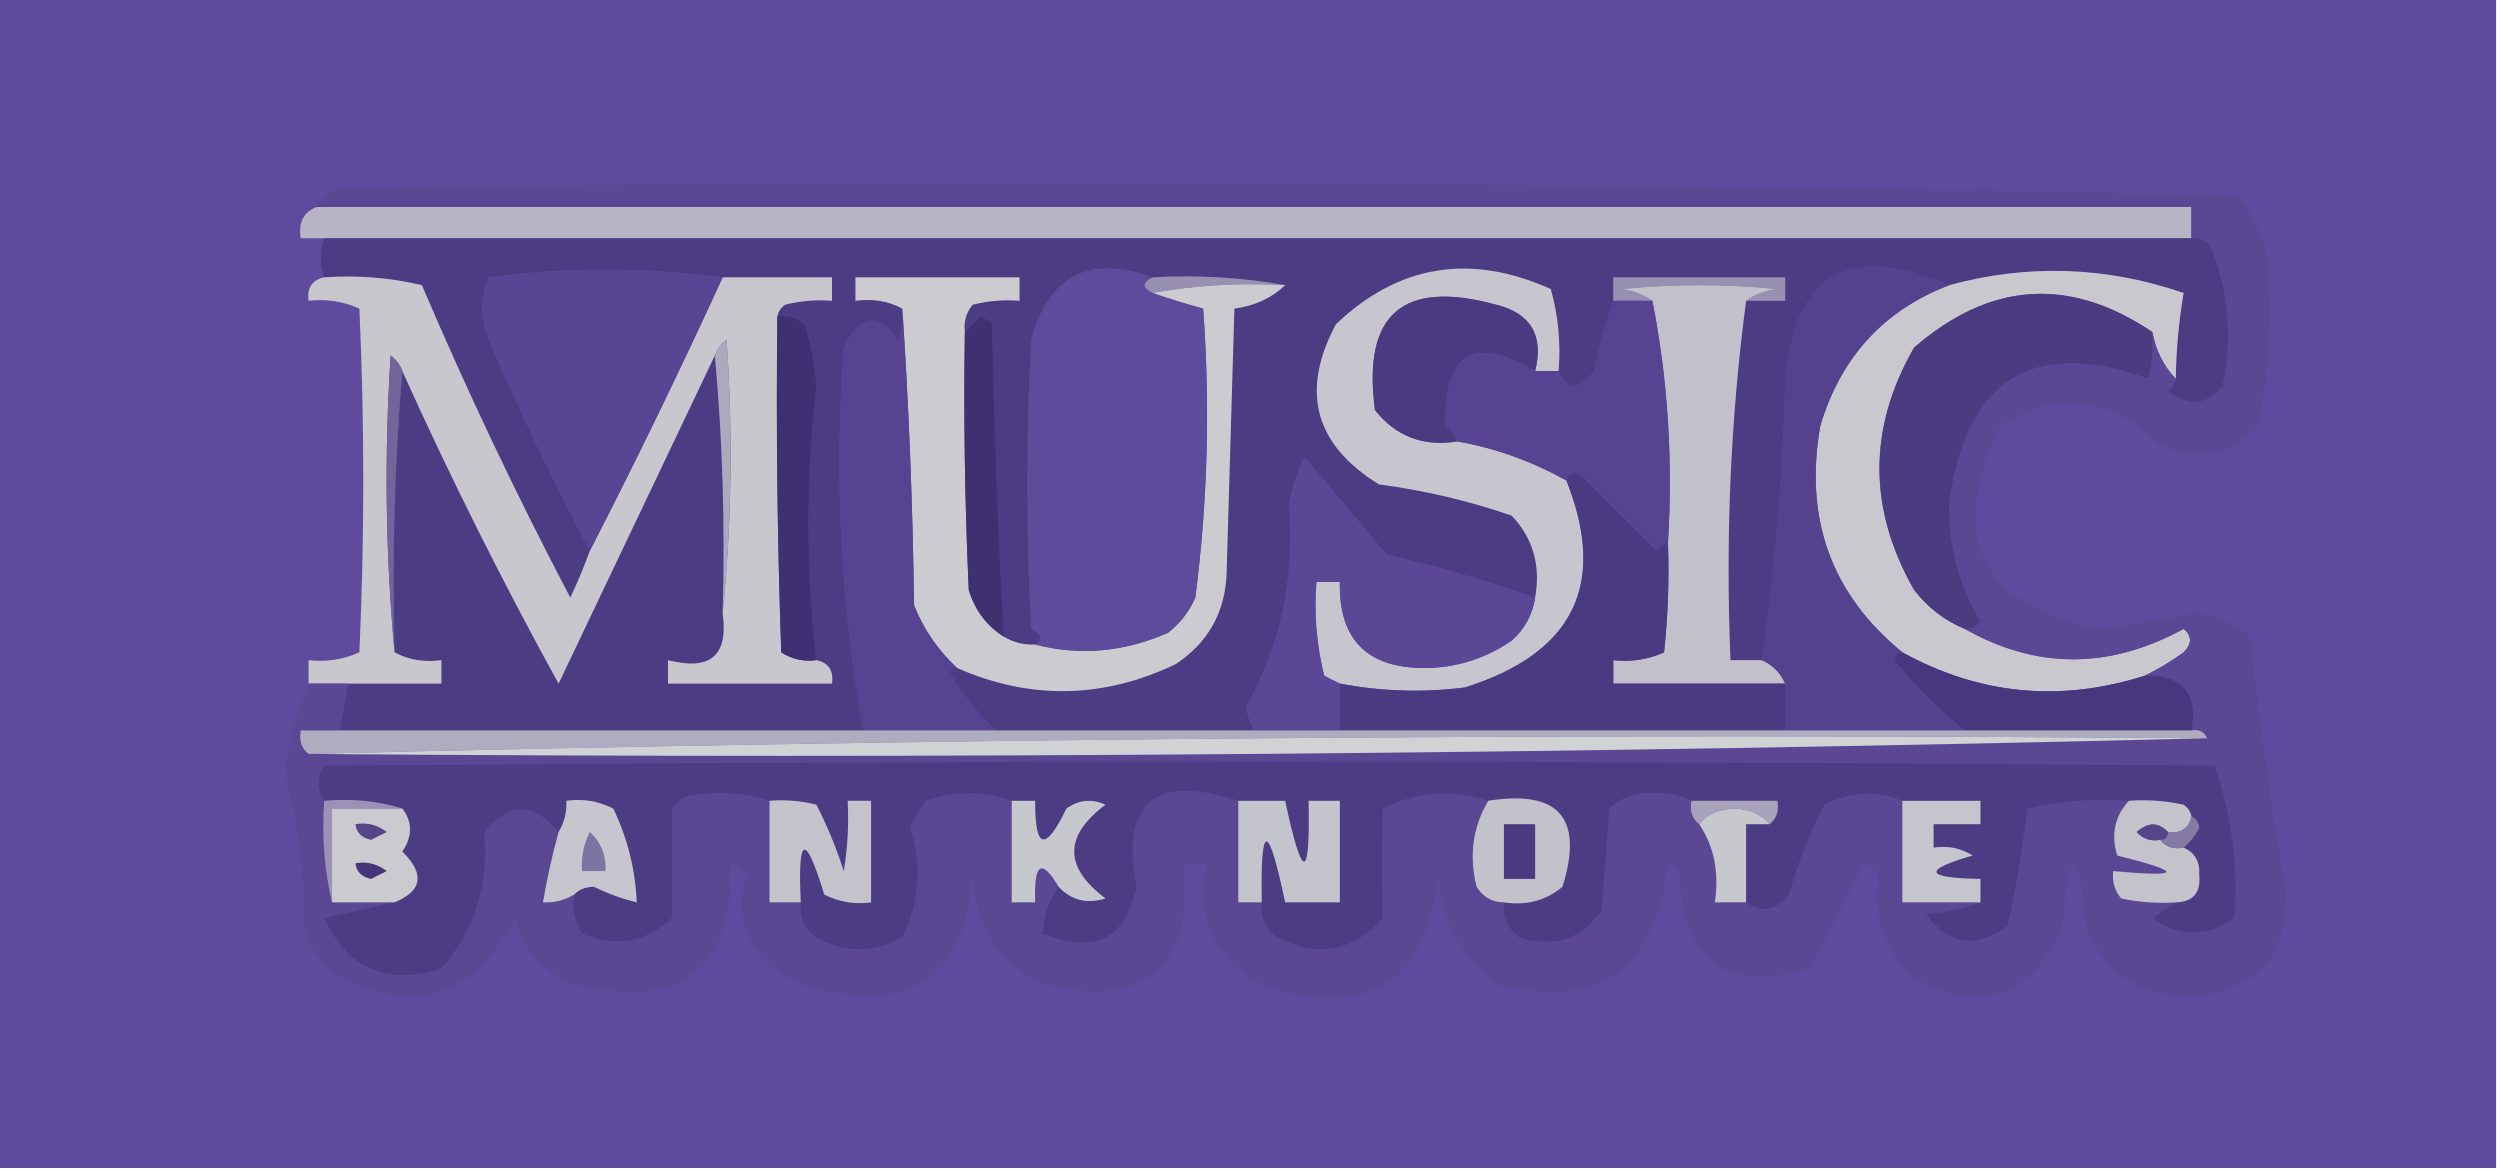 <?xml version="1.0" encoding="UTF-8"?>
<!DOCTYPE svg PUBLIC "-//W3C//DTD SVG 1.1//EN" "http://www.w3.org/Graphics/SVG/1.1/DTD/svg11.dtd">
<svg xmlns="http://www.w3.org/2000/svg" version="1.1" width="320px" height="150px" style="shape-rendering:geometricPrecision; text-rendering:geometricPrecision; image-rendering:optimizeQuality; fill-rule:evenodd; clip-rule:evenodd" xmlns:xlink="http://www.w3.org/1999/xlink">
<g><path style="opacity:1" fill="#5e4b9d" d="M -0.5,-0.5 C 106.167,-0.5 212.833,-0.5 319.5,-0.5C 319.5,49.5 319.5,99.5 319.5,149.5C 212.833,149.5 106.167,149.5 -0.5,149.5C -0.5,99.5 -0.5,49.5 -0.5,-0.5 Z"/></g>
<g><path style="opacity:1" fill="#b7b4c6" d="M 40.5,26.5 C 120.5,26.5 200.5,26.5 280.5,26.5C 280.5,27.833 280.5,29.167 280.5,30.5C 200.833,30.5 121.167,30.5 41.5,30.5C 40.5,30.5 39.5,30.5 38.5,30.5C 38.157,28.517 38.824,27.183 40.5,26.5 Z"/></g>
<g><path style="opacity:1" fill="#4c3c84" d="M 41.5,30.5 C 121.167,30.5 200.833,30.5 280.5,30.5C 281.496,30.414 282.329,30.748 283,31.5C 285.289,37.382 285.789,43.382 284.5,49.5C 282.344,51.938 280.011,52.105 277.5,50C 278.056,49.617 278.389,49.117 278.5,48.5C 278.552,44.802 278.886,41.135 279.5,37.5C 269.579,34.095 259.579,33.762 249.5,36.5C 236.335,30.915 229.335,35.248 228.5,49.5C 228.155,61.529 227.155,73.196 225.5,84.5C 224.167,84.5 222.833,84.5 221.5,84.5C 220.849,68.797 221.516,53.464 223.5,38.5C 225.167,38.5 226.833,38.5 228.5,38.5C 228.5,37.5 228.5,36.5 228.5,35.5C 221.167,35.5 213.833,35.5 206.5,35.5C 206.5,36.5 206.5,37.5 206.5,38.5C 205.493,41.322 204.66,44.322 204,47.5C 202.196,49.981 200.696,49.981 199.5,47.5C 199.789,43.894 199.456,40.394 198.5,37C 188.191,32.374 179.024,33.874 171,41.5C 166.424,50.074 168.257,56.907 176.5,62C 182.322,62.767 187.989,64.1 193.5,66C 196.231,68.897 197.231,72.397 196.5,76.5C 190.405,74.348 184.072,72.514 177.5,71C 173.97,66.808 170.47,62.642 167,58.5C 166.027,60.392 165.36,62.392 165,64.5C 165.791,73.838 163.957,82.505 159.5,90.5C 159.685,91.584 160.018,92.584 160.5,93.5C 149.5,93.5 138.5,93.5 127.5,93.5C 125.159,91.344 123.159,88.844 121.5,86C 121.728,85.601 122.062,85.435 122.5,85.5C 131.879,89.614 141.212,89.447 150.5,85C 154.619,82.261 156.786,78.427 157,73.5C 157.333,62.167 157.667,50.833 158,39.5C 160.63,39.141 162.797,38.141 164.5,36.5C 159.025,35.511 153.358,35.178 147.5,35.5C 139.439,32.575 134.272,35.242 132,43.5C 131.333,55.833 131.333,68.167 132,80.5C 133.38,81.255 133.547,81.922 132.5,82.5C 131.041,82.567 129.708,82.234 128.5,81.5C 127.762,68.187 127.262,54.854 127,41.5C 126.586,41.043 126.086,40.709 125.5,40.5C 124.818,41.243 124.151,41.909 123.5,42.5C 123.33,41.178 123.663,40.011 124.5,39C 126.473,38.505 128.473,38.338 130.5,38.5C 130.5,37.5 130.5,36.5 130.5,35.5C 123.5,35.5 116.5,35.5 109.5,35.5C 109.5,36.5 109.5,37.5 109.5,38.5C 111.735,38.205 113.735,38.539 115.5,39.5C 115.657,40.873 115.49,42.207 115,43.5C 112.454,39.884 110.121,40.218 108,44.5C 106.77,61.047 107.604,77.381 110.5,93.5C 88.167,93.5 65.833,93.5 43.5,93.5C 43.833,91.5 44.167,89.5 44.5,87.5C 48.5,87.5 52.5,87.5 56.5,87.5C 56.5,86.5 56.5,85.5 56.5,84.5C 54.265,84.795 52.265,84.461 50.5,83.5C 50.172,71.322 50.505,59.322 51.5,47.5C 57.659,61.151 64.326,74.484 71.5,87.5C 78.148,73.535 84.815,59.535 91.5,45.5C 92.495,56.321 92.828,67.321 92.5,78.5C 93.265,83.906 90.931,85.906 85.5,84.5C 85.5,85.5 85.5,86.5 85.5,87.5C 92.5,87.5 99.5,87.5 106.5,87.5C 106.715,85.821 106.048,84.821 104.5,84.5C 103.167,72.844 103.167,61.177 104.5,49.5C 104.318,46.774 103.818,44.107 103,41.5C 101.989,40.663 100.822,40.33 99.5,40.5C 99.611,39.883 99.944,39.383 100.5,39C 102.473,38.505 104.473,38.338 106.5,38.5C 106.5,37.5 106.5,36.5 106.5,35.5C 101.833,35.5 97.167,35.5 92.5,35.5C 82.5,34.191 72.5,34.191 62.5,35.5C 61.335,38.535 61.502,41.535 63,44.5C 66.876,53.423 71.042,62.089 75.5,70.5C 74.772,72.511 73.938,74.511 73,76.5C 66.121,63.409 59.788,50.076 54,36.5C 49.934,35.536 45.767,35.203 41.5,35.5C 40.928,34.027 40.928,32.36 41.5,30.5 Z"/></g>
<g><path style="opacity:1" fill="#9790b1" d="M 147.5,35.5 C 153.358,35.178 159.025,35.511 164.5,36.5C 158.642,36.178 152.975,36.511 147.5,37.5C 146.167,36.833 146.167,36.167 147.5,35.5 Z"/></g>
<g><path style="opacity:1" fill="#c7c6ce" d="M 199.5,47.5 C 198.5,47.5 197.5,47.5 196.5,47.5C 197.62,42.943 195.953,40.109 191.5,39C 179.526,35.733 174.359,40.233 176,52.5C 178.697,55.87 182.197,57.204 186.5,56.5C 191.355,57.343 196.021,59.009 200.5,61.5C 205.778,74.78 201.445,83.614 187.5,88C 182.129,88.676 176.796,88.51 171.5,87.5C 170.85,87.196 170.183,86.863 169.5,86.5C 168.509,82.555 168.176,78.555 168.5,74.5C 169.5,74.5 170.5,74.5 171.5,74.5C 171.346,82.049 175.179,85.716 183,85.5C 186.817,85.344 190.317,84.178 193.5,82C 195.16,80.512 196.16,78.679 196.5,76.5C 197.231,72.397 196.231,68.897 193.5,66C 187.989,64.1 182.322,62.767 176.5,62C 168.257,56.907 166.424,50.074 171,41.5C 179.024,33.874 188.191,32.374 198.5,37C 199.456,40.394 199.789,43.894 199.5,47.5 Z"/></g>
<g><path style="opacity:1" fill="#9790b1" d="M 223.5,38.5 C 224.609,37.71 225.942,37.21 227.5,37C 220.833,36.333 214.167,36.333 207.5,37C 209.058,37.21 210.391,37.71 211.5,38.5C 209.833,38.5 208.167,38.5 206.5,38.5C 206.5,37.5 206.5,36.5 206.5,35.5C 213.833,35.5 221.167,35.5 228.5,35.5C 228.5,36.5 228.5,37.5 228.5,38.5C 226.833,38.5 225.167,38.5 223.5,38.5 Z"/></g>
<g><path style="opacity:1" fill="#c9c8cf" d="M 278.5,48.5 C 276.94,46.844 275.94,44.844 275.5,42.5C 264.915,35.373 254.748,36.039 245,44.5C 239.096,54.791 239.096,65.124 245,75.5C 246.777,77.79 248.944,79.457 251.5,80.5C 260.653,85.683 269.986,85.683 279.5,80.5C 280.59,81.391 280.59,82.391 279.5,83.5C 277.855,84.696 276.189,85.696 274.5,86.5C 263.693,89.926 253.36,88.926 243.5,83.5C 234.401,76.05 230.901,66.384 233,54.5C 235.619,45.719 241.119,39.719 249.5,36.5C 259.579,33.762 269.579,34.095 279.5,37.5C 278.886,41.135 278.552,44.802 278.5,48.5 Z"/></g>
<g><path style="opacity:1" fill="#c8c7ce" d="M 41.5,35.5 C 45.767,35.203 49.934,35.536 54,36.5C 59.788,50.076 66.121,63.409 73,76.5C 73.938,74.511 74.772,72.511 75.5,70.5C 81.406,59.021 87.072,47.354 92.5,35.5C 97.167,35.5 101.833,35.5 106.5,35.5C 106.5,36.5 106.5,37.5 106.5,38.5C 104.473,38.338 102.473,38.505 100.5,39C 99.944,39.383 99.611,39.883 99.5,40.5C 99.333,54.837 99.5,69.171 100,83.5C 101.356,84.38 102.856,84.713 104.5,84.5C 106.048,84.821 106.715,85.821 106.5,87.5C 99.5,87.5 92.5,87.5 85.5,87.5C 85.5,86.5 85.5,85.5 85.5,84.5C 90.931,85.906 93.265,83.906 92.5,78.5C 93.659,67.007 93.826,55.341 93,43.5C 92.283,44.044 91.783,44.711 91.5,45.5C 84.815,59.535 78.148,73.535 71.5,87.5C 64.326,74.484 57.659,61.151 51.5,47.5C 51.217,46.711 50.717,46.044 50,45.5C 49.173,58.34 49.34,71.007 50.5,83.5C 52.265,84.461 54.265,84.795 56.5,84.5C 56.5,85.5 56.5,86.5 56.5,87.5C 52.5,87.5 48.5,87.5 44.5,87.5C 42.833,87.5 41.167,87.5 39.5,87.5C 39.5,86.5 39.5,85.5 39.5,84.5C 41.792,84.756 43.959,84.423 46,83.5C 46.667,68.833 46.667,54.167 46,39.5C 43.959,38.577 41.792,38.244 39.5,38.5C 39.285,36.821 39.952,35.821 41.5,35.5 Z"/></g>
<g><path style="opacity:1" fill="#cbcbd0" d="M 123.5,42.5 C 123.333,53.505 123.5,64.505 124,75.5C 124.792,78.106 126.292,80.106 128.5,81.5C 129.708,82.234 131.041,82.567 132.5,82.5C 138.182,83.969 143.849,83.469 149.5,81C 151.049,79.786 152.215,78.286 153,76.5C 154.584,64.224 154.917,51.891 154,39.5C 151.723,38.883 149.556,38.216 147.5,37.5C 152.975,36.511 158.642,36.178 164.5,36.5C 162.797,38.141 160.63,39.141 158,39.5C 157.667,50.833 157.333,62.167 157,73.5C 156.786,78.427 154.619,82.261 150.5,85C 141.212,89.447 131.879,89.614 122.5,85.5C 120.077,83.243 118.243,80.576 117,77.5C 116.831,64.66 116.331,51.993 115.5,39.5C 113.735,38.539 111.735,38.205 109.5,38.5C 109.5,37.5 109.5,36.5 109.5,35.5C 116.5,35.5 123.5,35.5 130.5,35.5C 130.5,36.5 130.5,37.5 130.5,38.5C 128.473,38.338 126.473,38.505 124.5,39C 123.663,40.011 123.33,41.178 123.5,42.5 Z"/></g>
<g><path style="opacity:1" fill="#c2c0ca" d="M 223.5,38.5 C 221.516,53.464 220.849,68.797 221.5,84.5C 222.833,84.5 224.167,84.5 225.5,84.5C 226.9,85.1 227.9,86.1 228.5,87.5C 221.167,87.5 213.833,87.5 206.5,87.5C 206.5,86.5 206.5,85.5 206.5,84.5C 208.792,84.756 210.959,84.423 213,83.5C 213.499,78.845 213.666,74.178 213.5,69.5C 214.142,58.779 213.475,48.446 211.5,38.5C 210.391,37.71 209.058,37.21 207.5,37C 214.167,36.333 220.833,36.333 227.5,37C 225.942,37.21 224.609,37.71 223.5,38.5 Z"/></g>
<g><path style="opacity:1" fill="#4b3b81" d="M 275.5,42.5 C 275.662,44.527 275.495,46.527 275,48.5C 260.155,43.189 251.655,48.522 249.5,64.5C 249.455,69.936 250.789,74.936 253.5,79.5C 253.043,80.297 252.376,80.631 251.5,80.5C 248.944,79.457 246.777,77.79 245,75.5C 239.096,65.124 239.096,54.791 245,44.5C 254.748,36.039 264.915,35.373 275.5,42.5 Z"/></g>
<g><path style="opacity:1" fill="#5d4b9b" d="M 147.5,35.5 C 146.167,36.167 146.167,36.833 147.5,37.5C 149.556,38.216 151.723,38.883 154,39.5C 154.917,51.891 154.584,64.224 153,76.5C 152.215,78.286 151.049,79.786 149.5,81C 143.849,83.469 138.182,83.969 132.5,82.5C 133.547,81.922 133.38,81.255 132,80.5C 131.333,68.167 131.333,55.833 132,43.5C 134.272,35.242 139.439,32.575 147.5,35.5 Z"/></g>
<g><path style="opacity:1" fill="#4a3a81" d="M 196.5,47.5 C 188.636,42.839 184.803,45.172 185,54.5C 185.717,55.044 186.217,55.711 186.5,56.5C 182.197,57.204 178.697,55.87 176,52.5C 174.359,40.233 179.526,35.733 191.5,39C 195.953,40.109 197.62,42.943 196.5,47.5 Z"/></g>
<g><path style="opacity:1" fill="#ada9bd" d="M 92.5,78.5 C 92.828,67.321 92.495,56.321 91.5,45.5C 91.783,44.711 92.283,44.044 93,43.5C 93.826,55.341 93.659,67.007 92.5,78.5 Z"/></g>
<g><path style="opacity:1" fill="#584694" d="M 92.5,35.5 C 87.072,47.354 81.406,59.021 75.5,70.5C 71.042,62.089 66.876,53.423 63,44.5C 61.502,41.535 61.335,38.535 62.5,35.5C 72.5,34.191 82.5,34.191 92.5,35.5 Z"/></g>
<g><path style="opacity:1" fill="#3e3072" d="M 99.5,40.5 C 100.822,40.33 101.989,40.663 103,41.5C 103.818,44.107 104.318,46.774 104.5,49.5C 103.167,61.177 103.167,72.844 104.5,84.5C 102.856,84.713 101.356,84.38 100,83.5C 99.5,69.171 99.333,54.837 99.5,40.5 Z"/></g>
<g><path style="opacity:1" fill="#71659a" d="M 51.5,47.5 C 50.505,59.322 50.172,71.322 50.5,83.5C 49.34,71.007 49.173,58.34 50,45.5C 50.717,46.044 51.217,46.711 51.5,47.5 Z"/></g>
<g><path style="opacity:1" fill="#3f3072" d="M 128.5,81.5 C 126.292,80.106 124.792,78.106 124,75.5C 123.5,64.505 123.333,53.505 123.5,42.5C 124.151,41.909 124.818,41.243 125.5,40.5C 126.086,40.709 126.586,41.043 127,41.5C 127.262,54.854 127.762,68.187 128.5,81.5 Z"/></g>
<g><path style="opacity:1" fill="#564492" d="M 115.5,39.5 C 116.331,51.993 116.831,64.66 117,77.5C 118.243,80.576 120.077,83.243 122.5,85.5C 122.062,85.435 121.728,85.601 121.5,86C 123.159,88.844 125.159,91.344 127.5,93.5C 121.833,93.5 116.167,93.5 110.5,93.5C 107.604,77.381 106.77,61.047 108,44.5C 110.121,40.218 112.454,39.884 115,43.5C 115.49,42.207 115.657,40.873 115.5,39.5 Z"/></g>
<g><path style="opacity:1" fill="#564492" d="M 206.5,38.5 C 208.167,38.5 209.833,38.5 211.5,38.5C 213.475,48.446 214.142,58.779 213.5,69.5C 212.883,69.611 212.383,69.944 212,70.5C 208.833,67.333 205.667,64.167 202.5,61C 201.563,60.308 200.897,60.475 200.5,61.5C 196.021,59.009 191.355,57.343 186.5,56.5C 186.217,55.711 185.717,55.044 185,54.5C 184.803,45.172 188.636,42.839 196.5,47.5C 197.5,47.5 198.5,47.5 199.5,47.5C 200.696,49.981 202.196,49.981 204,47.5C 204.66,44.322 205.493,41.322 206.5,38.5 Z"/></g>
<g><path style="opacity:1" fill="#5a4896" d="M 196.5,76.5 C 196.16,78.679 195.16,80.512 193.5,82C 190.317,84.178 186.817,85.344 183,85.5C 175.179,85.716 171.346,82.049 171.5,74.5C 170.5,74.5 169.5,74.5 168.5,74.5C 168.176,78.555 168.509,82.555 169.5,86.5C 170.183,86.863 170.85,87.196 171.5,87.5C 171.5,89.5 171.5,91.5 171.5,93.5C 167.833,93.5 164.167,93.5 160.5,93.5C 160.018,92.584 159.685,91.584 159.5,90.5C 163.957,82.505 165.791,73.838 165,64.5C 165.36,62.392 166.027,60.392 167,58.5C 170.47,62.642 173.97,66.808 177.5,71C 184.072,72.514 190.405,74.348 196.5,76.5 Z"/></g>
<g><path style="opacity:1" fill="#5a4895" d="M 39.5,87.5 C 41.167,87.5 42.833,87.5 44.5,87.5C 44.167,89.5 43.833,91.5 43.5,93.5C 41.833,93.5 40.167,93.5 38.5,93.5C 38.263,94.791 38.596,95.791 39.5,96.5C 120.84,97.164 201.84,96.497 282.5,94.5C 282.158,93.662 281.492,93.328 280.5,93.5C 281.373,88.706 279.373,86.373 274.5,86.5C 276.189,85.696 277.855,84.696 279.5,83.5C 280.59,82.391 280.59,81.391 279.5,80.5C 269.986,85.683 260.653,85.683 251.5,80.5C 252.376,80.631 253.043,80.297 253.5,79.5C 250.789,74.936 249.455,69.936 249.5,64.5C 251.655,48.522 260.155,43.189 275,48.5C 275.495,46.527 275.662,44.527 275.5,42.5C 275.94,44.844 276.94,46.844 278.5,48.5C 278.389,49.117 278.056,49.617 277.5,50C 280.011,52.105 282.344,51.938 284.5,49.5C 285.789,43.382 285.289,37.382 283,31.5C 282.329,30.748 281.496,30.414 280.5,30.5C 280.5,29.167 280.5,27.833 280.5,26.5C 200.5,26.5 120.5,26.5 40.5,26.5C 41.347,25.034 42.68,24.2 44.5,24C 125.223,23.009 205.89,23.342 286.5,25C 288.102,26.935 289.269,29.101 290,31.5C 290.931,39.272 290.598,46.939 289,54.5C 285.453,58.428 281.286,59.262 276.5,57C 270.32,50.799 263.487,49.965 256,54.5C 249.261,68.686 253.428,77.352 268.5,80.5C 272.693,79.996 276.859,79.329 281,78.5C 283.7,78.731 286.033,79.731 288,81.5C 289.17,92.174 290.67,102.841 292.5,113.5C 293.083,122.417 288.916,127.083 280,127.5C 273.567,127.456 269.233,124.456 267,118.5C 266,107.833 265,107.833 264,118.5C 260.069,127.751 253.569,129.918 244.5,125C 241.019,121.214 239.686,116.881 240.5,112C 239.975,111.308 239.308,110.808 238.5,110.5C 236.539,115.107 234.205,119.607 231.5,124C 220.657,127.175 215.157,123.009 215,111.5C 214.586,111.043 214.086,110.709 213.5,110.5C 212.023,124.159 204.69,129.326 191.5,126C 186.75,122.333 184.25,117.499 184,111.5C 183.041,125.284 175.874,130.284 162.5,126.5C 155.596,123.358 152.929,118.025 154.5,110.5C 153.5,110.5 152.5,110.5 151.5,110.5C 152.813,124.015 146.813,129.182 133.5,126C 127.614,123.079 124.614,118.246 124.5,111.5C 123.802,125.393 116.469,130.227 102.5,126C 96.153,123.192 93.819,118.526 95.5,112C 94.975,111.308 94.308,110.808 93.5,110.5C 93.979,124.147 87.313,129.314 73.5,126C 69.512,124.552 67.012,121.719 66,117.5C 60.588,127.9 52.755,130.233 42.5,124.5C 40.703,122.869 39.536,120.869 39,118.5C 38.959,111.842 38.126,105.342 36.5,99C 36.958,94.959 37.958,91.126 39.5,87.5 Z"/></g>
<g><path style="opacity:1" fill="#4a3a81" d="M 213.5,69.5 C 213.666,74.178 213.499,78.845 213,83.5C 210.959,84.423 208.792,84.756 206.5,84.5C 206.5,85.5 206.5,86.5 206.5,87.5C 213.833,87.5 221.167,87.5 228.5,87.5C 228.5,89.5 228.5,91.5 228.5,93.5C 209.5,93.5 190.5,93.5 171.5,93.5C 171.5,91.5 171.5,89.5 171.5,87.5C 176.796,88.51 182.129,88.676 187.5,88C 201.445,83.614 205.778,74.78 200.5,61.5C 200.897,60.475 201.563,60.308 202.5,61C 205.667,64.167 208.833,67.333 212,70.5C 212.383,69.944 212.883,69.611 213.5,69.5 Z"/></g>
<g><path style="opacity:1" fill="#54428f" d="M 249.5,36.5 C 241.119,39.719 235.619,45.719 233,54.5C 230.901,66.384 234.401,76.05 243.5,83.5C 242.957,83.56 242.624,83.893 242.5,84.5C 245.188,87.854 248.188,90.854 251.5,93.5C 243.833,93.5 236.167,93.5 228.5,93.5C 228.5,91.5 228.5,89.5 228.5,87.5C 227.9,86.1 226.9,85.1 225.5,84.5C 227.155,73.196 228.155,61.529 228.5,49.5C 229.335,35.248 236.335,30.915 249.5,36.5 Z"/></g>
<g><path style="opacity:1" fill="#47377e" d="M 243.5,83.5 C 253.36,88.926 263.693,89.926 274.5,86.5C 279.373,86.373 281.373,88.706 280.5,93.5C 270.833,93.5 261.167,93.5 251.5,93.5C 248.188,90.854 245.188,87.854 242.5,84.5C 242.624,83.893 242.957,83.56 243.5,83.5 Z"/></g>
<g><path style="opacity:1" fill="#afacc0" d="M 43.5,93.5 C 65.833,93.5 88.167,93.5 110.5,93.5C 116.167,93.5 121.833,93.5 127.5,93.5C 138.5,93.5 149.5,93.5 160.5,93.5C 164.167,93.5 167.833,93.5 171.5,93.5C 190.5,93.5 209.5,93.5 228.5,93.5C 236.167,93.5 243.833,93.5 251.5,93.5C 261.167,93.5 270.833,93.5 280.5,93.5C 281.492,93.328 282.158,93.662 282.5,94.5C 201.16,93.836 120.16,94.503 39.5,96.5C 38.596,95.791 38.263,94.791 38.5,93.5C 40.167,93.5 41.833,93.5 43.5,93.5 Z"/></g>
<g><path style="opacity:1" fill="#d0d2d3" d="M 282.5,94.5 C 201.84,96.497 120.84,97.164 39.5,96.5C 120.16,94.503 201.16,93.836 282.5,94.5 Z"/></g>
<g><path style="opacity:1" fill="#4c3c84" d="M 278.5,115.5 C 280.722,115.441 281.722,114.275 281.5,112C 281.613,110.301 280.947,109.134 279.5,108.5C 280.278,107.844 280.944,107.011 281.5,106C 281.43,105.235 281.097,104.735 280.5,104.5C 280.389,103.883 280.056,103.383 279.5,103C 277.19,102.503 274.857,102.337 272.5,102.5C 268.116,102.174 263.783,102.508 259.5,103.5C 258.876,108.529 258.042,113.529 257,118.5C 252.946,121.487 249.446,120.987 246.5,117C 249.036,116.814 251.369,116.314 253.5,115.5C 253.5,114.5 253.5,113.5 253.5,112.5C 246.338,112.387 246.005,111.387 252.5,109.5C 250.955,108.548 249.288,108.215 247.5,108.5C 247.5,107.5 247.5,106.5 247.5,105.5C 249.5,105.5 251.5,105.5 253.5,105.5C 253.5,104.5 253.5,103.5 253.5,102.5C 250.167,102.5 246.833,102.5 243.5,102.5C 240.228,101.149 236.894,101.316 233.5,103C 231.613,106.659 230.113,110.492 229,114.5C 227.322,116.553 225.489,116.887 223.5,115.5C 223.5,112.167 223.5,108.833 223.5,105.5C 224.5,105.5 225.5,105.5 226.5,105.5C 227.404,104.791 227.737,103.791 227.5,102.5C 223.833,102.5 220.167,102.5 216.5,102.5C 215.207,101.842 213.707,101.508 212,101.5C 209.648,101.305 207.648,101.972 206,103.5C 205.667,107.833 205.333,112.167 205,116.5C 202.487,120.212 198.987,121.378 194.5,120C 192.963,118.89 192.297,117.39 192.5,115.5C 195.365,115.945 197.865,115.278 200,113.5C 202.733,104.733 199.566,101.066 190.5,102.5C 185.852,100.977 181.352,101.311 177,103.5C 176.836,108.179 176.836,112.845 177,117.5C 173.2,121.793 168.7,122.626 163.5,120C 161.963,118.89 161.297,117.39 161.5,115.5C 161.321,105.1 162.321,105.1 164.5,115.5C 166.833,115.5 169.167,115.5 171.5,115.5C 171.5,111.167 171.5,106.833 171.5,102.5C 170.167,102.5 168.833,102.5 167.5,102.5C 167.717,112.884 166.717,112.884 164.5,102.5C 162.5,102.5 160.5,102.5 158.5,102.5C 147.758,99.007 143.425,102.674 145.5,113.5C 144.063,120.217 140.063,122.217 133.5,119.5C 133.595,117.214 134.262,115.214 135.5,113.5C 137.126,115.243 139.126,115.743 141.5,115C 136.167,111 136.167,107 141.5,103C 139.741,102.202 138.074,102.369 136.5,103.5C 133.792,109.085 132.459,108.752 132.5,102.5C 131.5,102.5 130.5,102.5 129.5,102.5C 125.966,101.207 122.299,101.207 118.5,102.5C 117.738,103.628 117.071,104.795 116.5,106C 118.032,110.809 117.699,115.476 115.5,120C 111.833,122 108.167,122 104.5,120C 102.963,118.89 102.297,117.39 102.5,115.5C 102.08,106.852 103.08,106.519 105.5,114.5C 107.396,115.466 109.396,115.799 111.5,115.5C 111.5,111.167 111.5,106.833 111.5,102.5C 110.5,102.5 109.5,102.5 108.5,102.5C 108.665,105.518 108.498,108.518 108,111.5C 107.058,108.557 105.892,105.724 104.5,103C 102.527,102.505 100.527,102.338 98.5,102.5C 95.024,101.357 91.358,101.19 87.5,102C 87,102.5 86.5,103 86,103.5C 86,108.167 86,112.833 86,117.5C 82.691,120.647 78.858,121.313 74.5,119.5C 73.548,117.955 73.215,116.288 73.5,114.5C 74.097,113.861 74.93,113.528 76,113.5C 77.8,114.378 79.633,115.045 81.5,115.5C 81.326,111.307 80.326,107.307 78.5,103.5C 76.604,102.534 74.604,102.201 72.5,102.5C 72.567,103.959 72.234,105.292 71.5,106.5C 68.311,102.649 65.144,102.649 62,106.5C 62.597,113.186 60.764,119.019 56.5,124C 49.519,126.172 44.519,124.006 41.5,117.5C 44.642,116.833 47.642,116.166 50.5,115.5C 54.068,114.031 54.402,111.864 51.5,109C 52.807,107.057 52.807,105.223 51.5,103.5C 48.375,102.521 45.042,102.187 41.5,102.5C 40.587,100.914 40.587,99.414 41.5,98C 122.167,97.333 202.833,97.333 283.5,98C 285.64,104.316 286.473,110.816 286,117.5C 282.43,119.992 278.93,119.992 275.5,117.5C 276.602,116.824 277.602,116.158 278.5,115.5 Z"/></g>
<g><path style="opacity:1" fill="#a8a3bb" d="M 216.5,102.5 C 220.167,102.5 223.833,102.5 227.5,102.5C 227.737,103.791 227.404,104.791 226.5,105.5C 225.486,104.235 223.986,103.569 222,103.5C 220.014,103.569 218.514,104.235 217.5,105.5C 216.596,104.791 216.263,103.791 216.5,102.5 Z"/></g>
<g><path style="opacity:1" fill="#9a93b6" d="M 41.5,102.5 C 45.042,102.187 48.375,102.521 51.5,103.5C 48.5,103.5 45.5,103.5 42.5,103.5C 42.5,107.5 42.5,111.5 42.5,115.5C 41.515,111.366 41.182,107.032 41.5,102.5 Z"/></g>
<g><path style="opacity:1" fill="#cacacf" d="M 51.5,103.5 C 52.807,105.223 52.807,107.057 51.5,109C 54.402,111.864 54.068,114.031 50.5,115.5C 47.833,115.5 45.167,115.5 42.5,115.5C 42.5,111.5 42.5,107.5 42.5,103.5C 45.5,103.5 48.5,103.5 51.5,103.5 Z"/></g>
<g><path style="opacity:1" fill="#c7c6ce" d="M 73.5,114.5 C 72.292,115.234 70.959,115.567 69.5,115.5C 70.01,112.461 70.677,109.461 71.5,106.5C 72.234,105.292 72.567,103.959 72.5,102.5C 74.604,102.201 76.604,102.534 78.5,103.5C 80.326,107.307 81.326,111.307 81.5,115.5C 79.633,115.045 77.8,114.378 76,113.5C 74.93,113.528 74.097,113.861 73.5,114.5 Z"/></g>
<g><path style="opacity:1" fill="#c4c3cc" d="M 98.5,102.5 C 100.527,102.338 102.527,102.505 104.5,103C 105.892,105.724 107.058,108.557 108,111.5C 108.498,108.518 108.665,105.518 108.5,102.5C 109.5,102.5 110.5,102.5 111.5,102.5C 111.5,106.833 111.5,111.167 111.5,115.5C 109.396,115.799 107.396,115.466 105.5,114.5C 103.08,106.519 102.08,106.852 102.5,115.5C 101.167,115.5 99.833,115.5 98.5,115.5C 98.5,111.167 98.5,106.833 98.5,102.5 Z"/></g>
<g><path style="opacity:1" fill="#c7c7ce" d="M 129.5,102.5 C 130.5,102.5 131.5,102.5 132.5,102.5C 132.459,108.752 133.792,109.085 136.5,103.5C 138.074,102.369 139.741,102.202 141.5,103C 136.167,107 136.167,111 141.5,115C 139.126,115.743 137.126,115.243 135.5,113.5C 133.317,109.808 132.317,110.475 132.5,115.5C 131.5,115.5 130.5,115.5 129.5,115.5C 129.5,111.167 129.5,106.833 129.5,102.5 Z"/></g>
<g><path style="opacity:1" fill="#c4c4cc" d="M 158.5,102.5 C 160.5,102.5 162.5,102.5 164.5,102.5C 166.717,112.884 167.717,112.884 167.5,102.5C 168.833,102.5 170.167,102.5 171.5,102.5C 171.5,106.833 171.5,111.167 171.5,115.5C 169.167,115.5 166.833,115.5 164.5,115.5C 162.321,105.1 161.321,105.1 161.5,115.5C 160.5,115.5 159.5,115.5 158.5,115.5C 158.5,111.167 158.5,106.833 158.5,102.5 Z"/></g>
<g><path style="opacity:1" fill="#c3c2cb" d="M 190.5,102.5 C 199.566,101.066 202.733,104.733 200,113.5C 197.865,115.278 195.365,115.945 192.5,115.5C 190.983,115.489 189.816,114.823 189,113.5C 188.013,109.525 188.513,105.859 190.5,102.5 Z"/></g>
<g><path style="opacity:1" fill="#c7c7ce" d="M 226.5,105.5 C 225.5,105.5 224.5,105.5 223.5,105.5C 223.5,108.833 223.5,112.167 223.5,115.5C 222.167,115.5 220.833,115.5 219.5,115.5C 220.069,111.671 219.402,108.337 217.5,105.5C 218.514,104.235 220.014,103.569 222,103.5C 223.986,103.569 225.486,104.235 226.5,105.5 Z"/></g>
<g><path style="opacity:1" fill="#c5c5cd" d="M 243.5,102.5 C 246.833,102.5 250.167,102.5 253.5,102.5C 253.5,103.5 253.5,104.5 253.5,105.5C 251.5,105.5 249.5,105.5 247.5,105.5C 247.5,106.5 247.5,107.5 247.5,108.5C 249.288,108.215 250.955,108.548 252.5,109.5C 246.005,111.387 246.338,112.387 253.5,112.5C 253.5,113.5 253.5,114.5 253.5,115.5C 250.167,115.5 246.833,115.5 243.5,115.5C 243.5,111.167 243.5,106.833 243.5,102.5 Z"/></g>
<g><path style="opacity:1" fill="#c4c3cc" d="M 272.5,102.5 C 274.857,102.337 277.19,102.503 279.5,103C 280.056,103.383 280.389,103.883 280.5,104.5C 280.179,106.048 279.179,106.715 277.5,106.5C 276.292,105.218 274.958,105.218 273.5,106.5C 274.325,107.386 275.325,107.719 276.5,107.5C 277.209,108.404 278.209,108.737 279.5,108.5C 280.947,109.134 281.613,110.301 281.5,112C 281.722,114.275 280.722,115.441 278.5,115.5C 276.143,115.663 273.81,115.497 271.5,115C 270.663,113.989 270.33,112.822 270.5,111.5C 279.386,112.314 279.553,111.647 271,109.5C 270.185,106.802 270.685,104.468 272.5,102.5 Z"/></g>
<g><path style="opacity:1" fill="#554687" d="M 45.5,105.5 C 46.978,105.238 48.311,105.571 49.5,106.5C 48.833,106.833 48.167,107.167 47.5,107.5C 46.287,107.253 45.62,106.586 45.5,105.5 Z"/></g>
<g><path style="opacity:1" fill="#4b3b81" d="M 192.5,105.5 C 193.833,105.5 195.167,105.5 196.5,105.5C 196.5,107.833 196.5,110.167 196.5,112.5C 195.167,112.5 193.833,112.5 192.5,112.5C 192.5,110.167 192.5,107.833 192.5,105.5 Z"/></g>
<g><path style="opacity:1" fill="#564689" d="M 277.5,106.5 C 277.5,107.167 277.167,107.5 276.5,107.5C 275.325,107.719 274.325,107.386 273.5,106.5C 274.958,105.218 276.292,105.218 277.5,106.5 Z"/></g>
<g><path style="opacity:1" fill="#837ba3" d="M 280.5,104.5 C 281.097,104.735 281.43,105.235 281.5,106C 280.944,107.011 280.278,107.844 279.5,108.5C 278.209,108.737 277.209,108.404 276.5,107.5C 277.167,107.5 277.5,107.167 277.5,106.5C 279.179,106.715 280.179,106.048 280.5,104.5 Z"/></g>
<g><path style="opacity:1" fill="#7e74a1" d="M 75.5,106.5 C 76.931,107.78 77.598,109.447 77.5,111.5C 76.5,111.5 75.5,111.5 74.5,111.5C 74.366,109.708 74.699,108.042 75.5,106.5 Z"/></g>
<g><path style="opacity:1" fill="#45367b" d="M 45.5,110.5 C 46.978,110.238 48.311,110.571 49.5,111.5C 48.833,111.833 48.167,112.167 47.5,112.5C 46.287,112.253 45.62,111.586 45.5,110.5 Z"/></g>
</svg>
